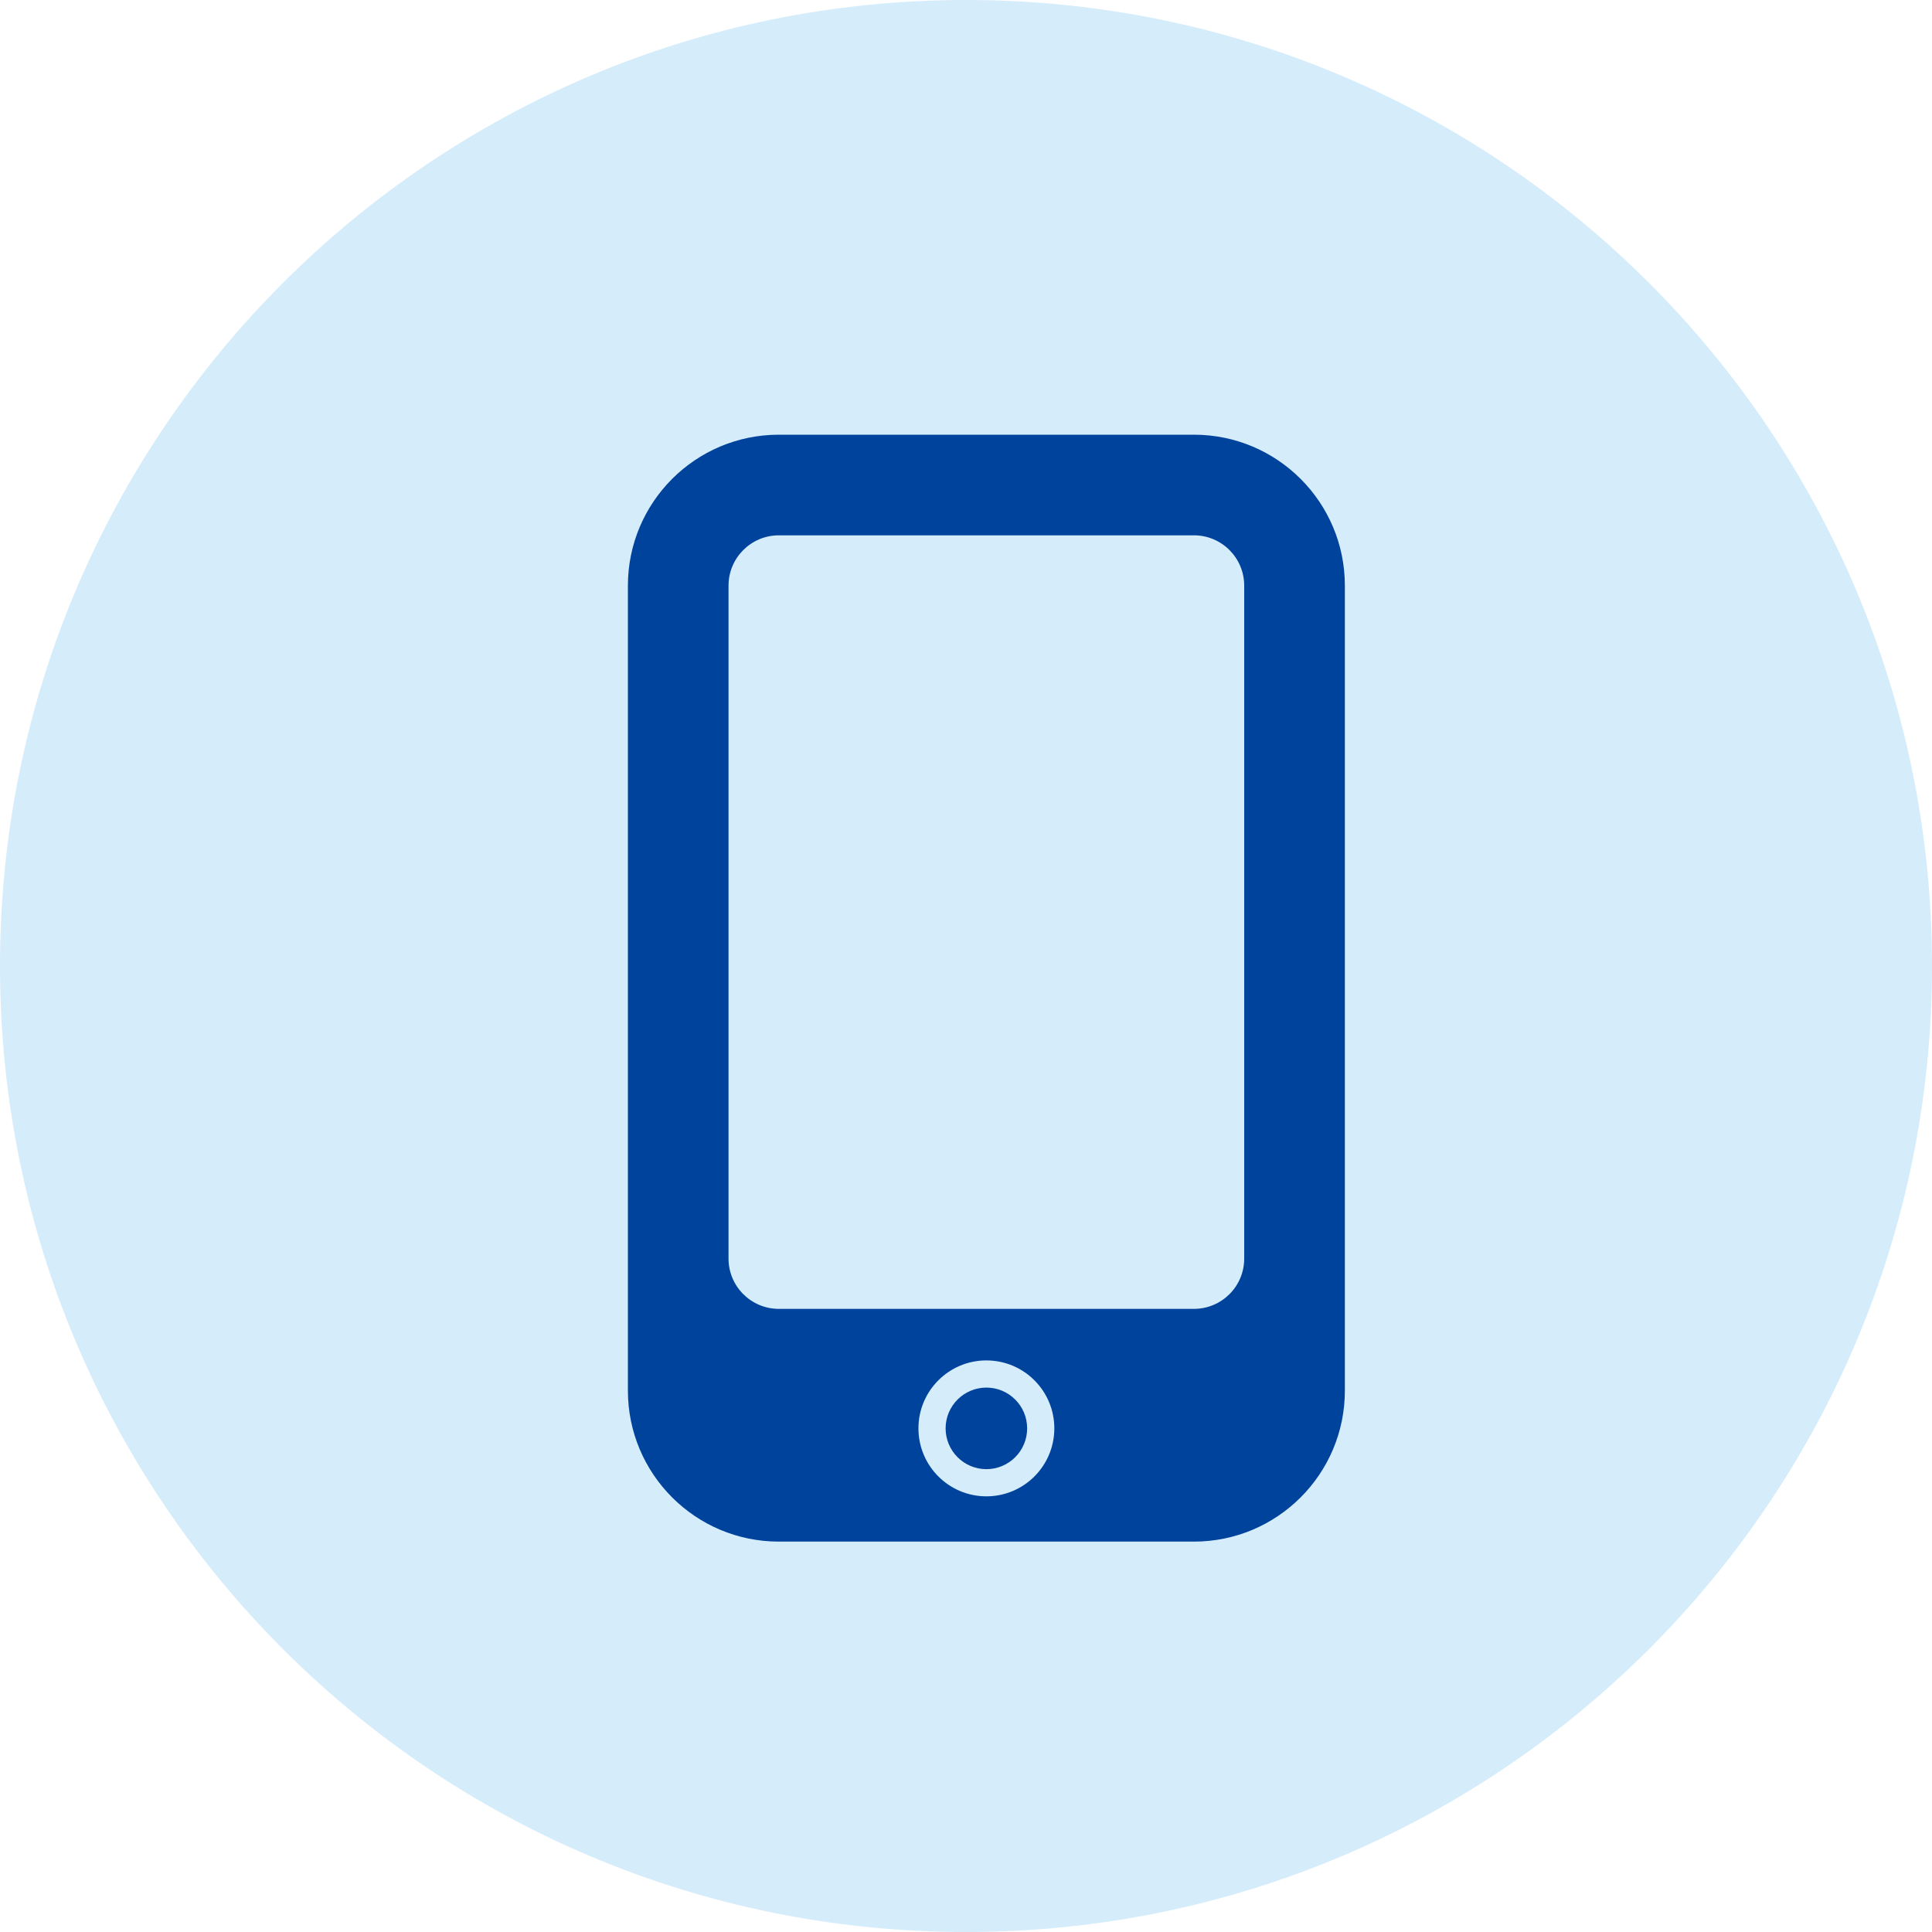 <svg width="60" height="60" viewBox="0 0 60 60" fill="none" xmlns="http://www.w3.org/2000/svg">
<path d="M30 60C46.569 60 60 46.569 60 30C60 13.431 46.569 0 30 0C13.431 0 0 13.431 0 30C0 46.569 13.431 60 30 60Z" fill="#D5ECFB"/>
<path d="M24.188 16.625C23.325 16.625 22.625 17.325 22.625 18.188V39.086C22.625 39.95 23.325 40.648 24.188 40.648H37.078C37.941 40.648 38.64 39.95 38.64 39.086V18.188C38.64 17.325 37.941 16.625 37.078 16.625H24.188ZM37.078 13.5C39.667 13.5 41.766 15.6 41.766 18.188V43.188C41.766 45.777 39.666 47.876 37.078 47.876H24.188C21.599 47.876 19.5 45.776 19.5 43.188V18.188C19.5 15.598 21.6 13.5 24.188 13.5H37.078ZM30.633 42.249C29.468 42.249 28.523 43.194 28.523 44.359C28.523 45.525 29.468 46.47 30.633 46.47C31.799 46.47 32.743 45.525 32.743 44.359C32.743 43.194 31.799 42.249 30.633 42.249ZM30.633 43.093C31.332 43.093 31.899 43.66 31.899 44.359C31.899 45.059 31.332 45.626 30.633 45.626C29.934 45.626 29.367 45.059 29.367 44.359C29.367 43.66 29.934 43.093 30.633 43.093Z" fill="#00439C"/>
</svg>
